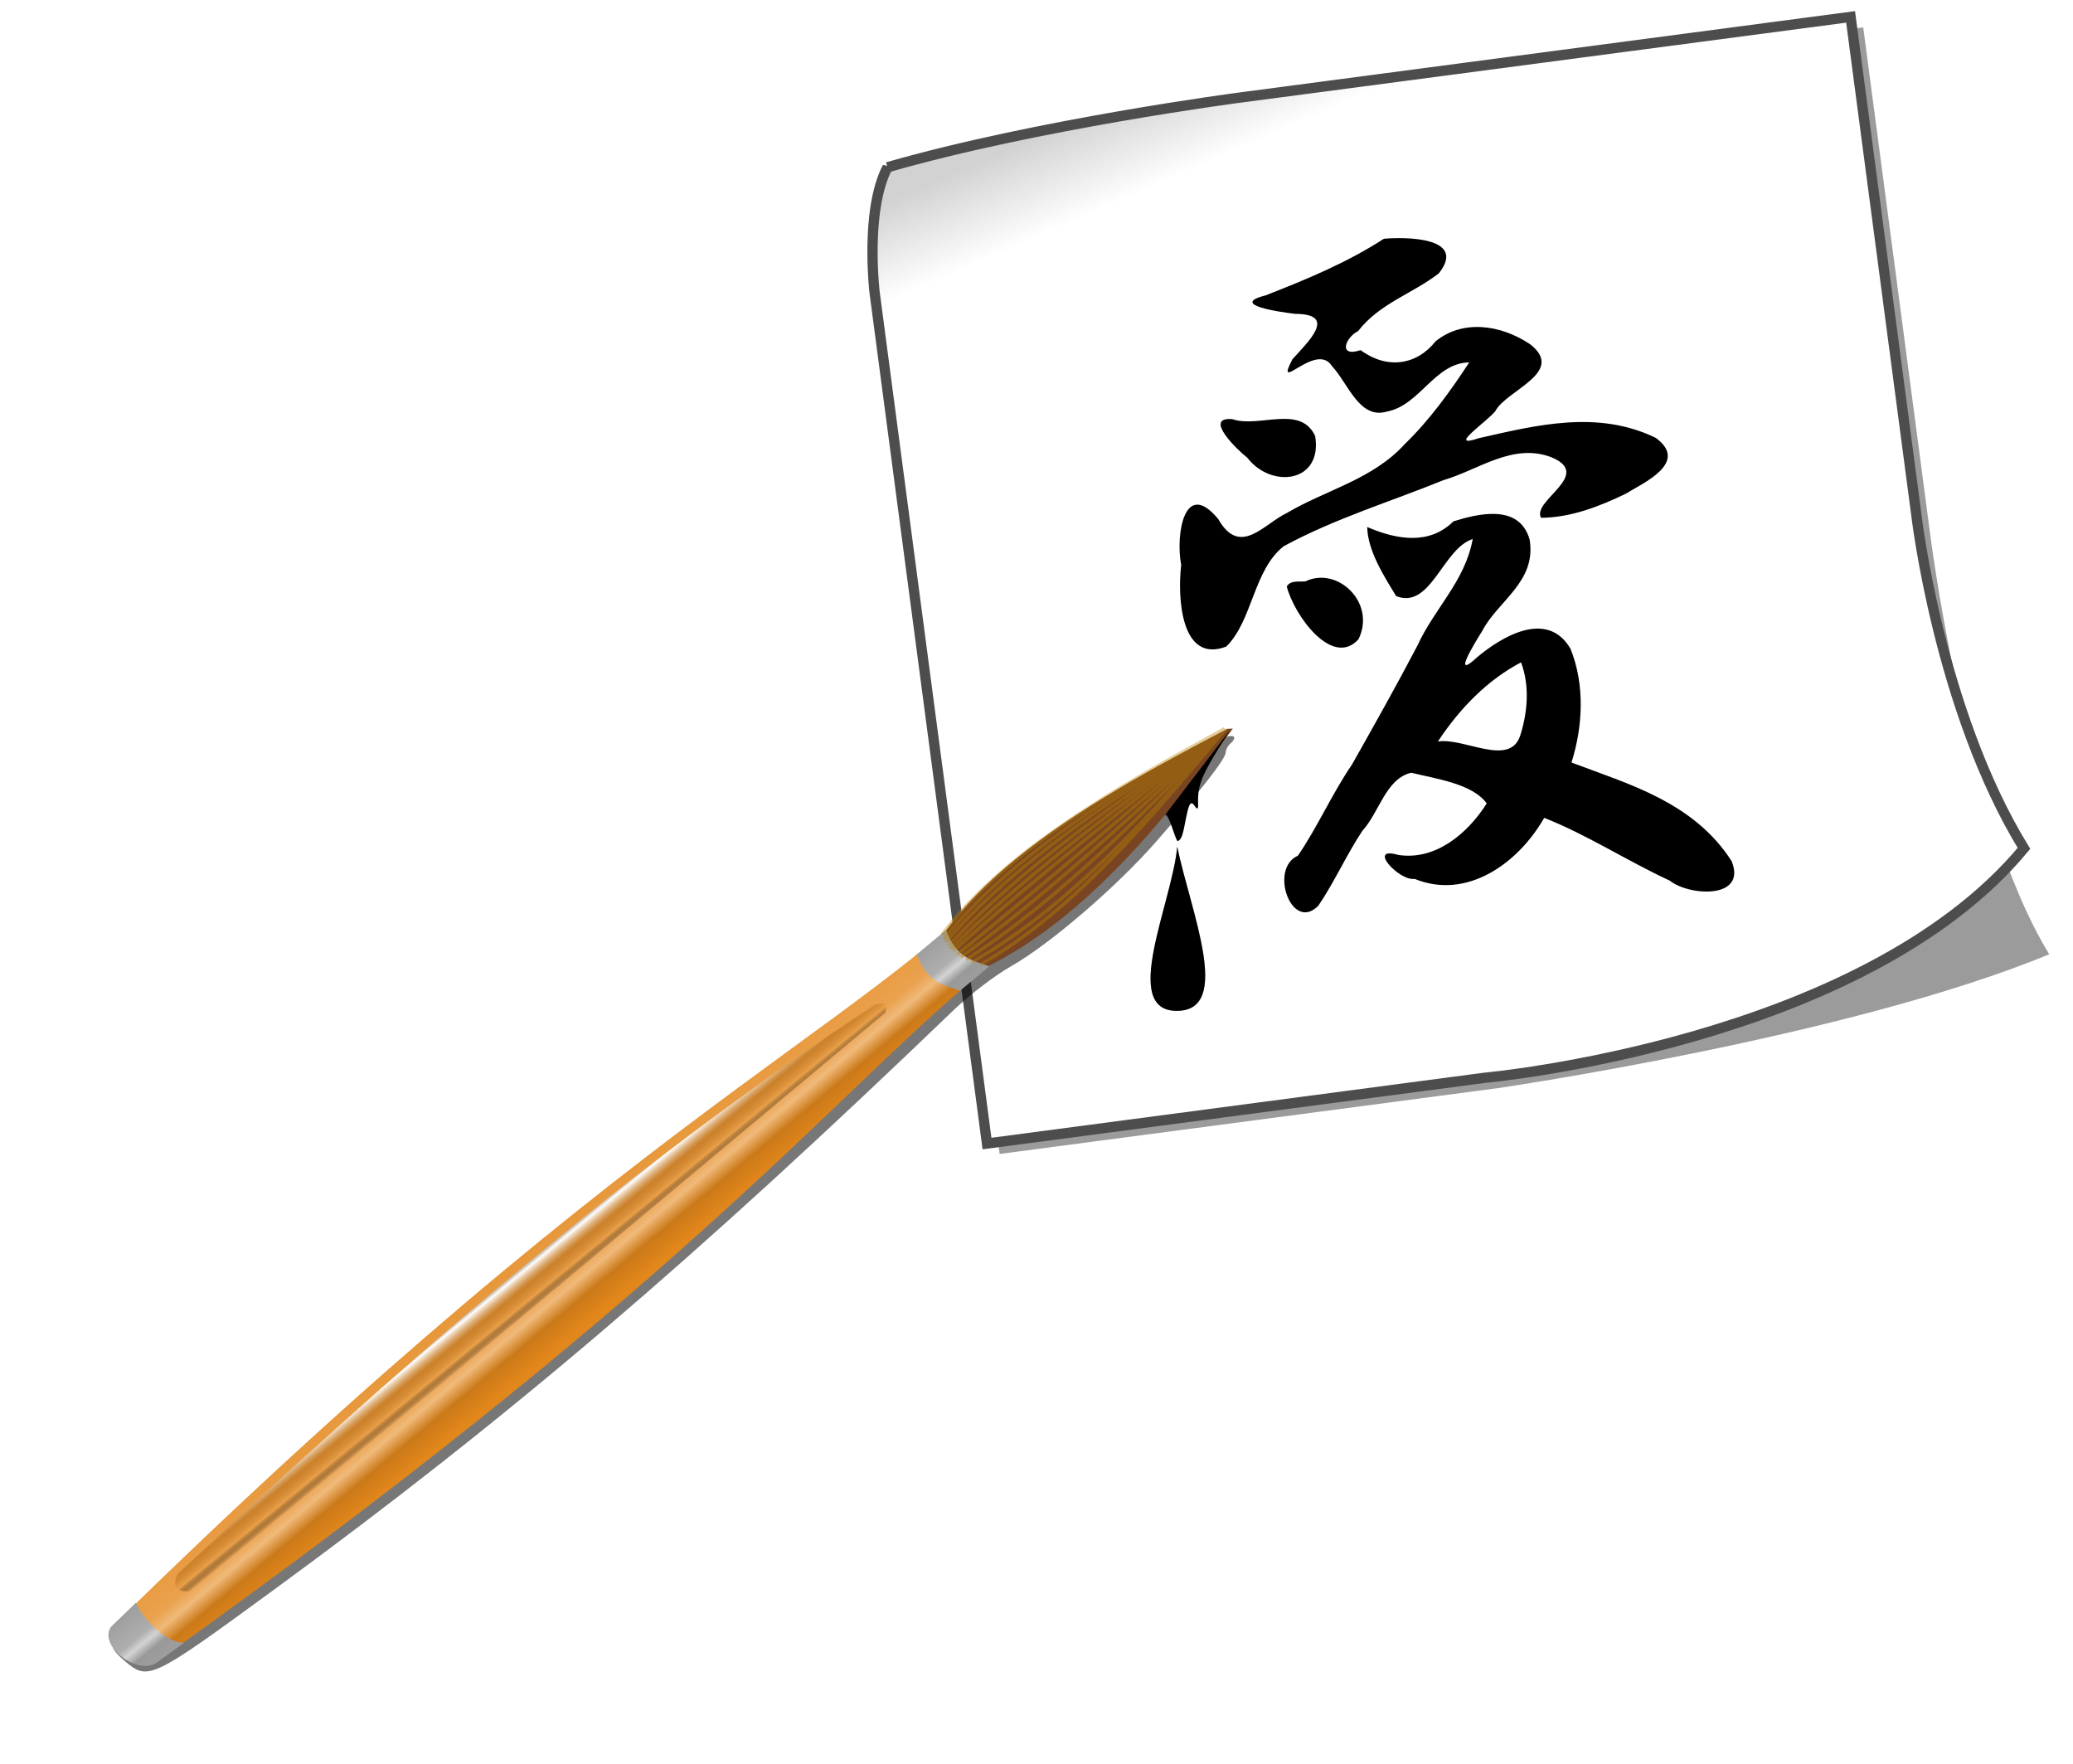 <?xml version="1.0" encoding="UTF-8" standalone="no"?>
<!-- Created with Inkscape (http://www.inkscape.org/) -->

<svg
   xmlns:dc="http://purl.org/dc/elements/1.1/"
   xmlns:cc="http://creativecommons.org/ns#"
   xmlns:rdf="http://www.w3.org/1999/02/22-rdf-syntax-ns#"
   xmlns:svg="http://www.w3.org/2000/svg"
   xmlns="http://www.w3.org/2000/svg"
   xmlns:xlink="http://www.w3.org/1999/xlink"
   xmlns:sodipodi="http://sodipodi.sourceforge.net/DTD/sodipodi-0.dtd"
   xmlns:inkscape="http://www.inkscape.org/namespaces/inkscape"
   width="213.973mm"
   height="182.074mm"
   viewBox="0 0 213.973 182.074"
   version="1.1"
   id="svg6185"
   inkscape:version="0.92.1 r15371"
   sodipodi:docname="Japanesecalligraphy.svg">
  <defs
     id="defs6179">
    <linearGradient
       x1="171.37"
       y1="343.67"
       gradientTransform="rotate(-7.524,347.171,525.715)"
       x2="181.28"
       gradientUnits="userSpaceOnUse"
       y2="378.15"
       id="linearGradient3206">
      <stop
         offset="0"
         style="stop-color:#d2d2d2"
         id="stop3166" />
      <stop
         offset="1"
         style="stop-color:#ffffff"
         id="stop3168" />
    </linearGradient>
    <filter
       inkscape:collect="always"
       id="filter4296">
      <feGaussianBlur
         inkscape:collect="always"
         stdDeviation="0.817"
         id="feGaussianBlur4298" />
    </filter>
    <linearGradient
       inkscape:collect="always"
       y2="796.97"
       x2="252.92"
       gradientTransform="matrix(0.447,-0.436,0.46,0.449,-584.29,451.84)"
       y1="784.86"
       gradientUnits="userSpaceOnUse"
       x1="252.92"
       id="linearGradient3556">
      <stop
         offset="0"
         style="stop-color:#e79637"
         id="stop3719" />
      <stop
         offset=".469"
         style="stop-color:#eaa24f"
         id="stop3721" />
      <stop
         offset=".6"
         style="stop-color:#f0ba7a"
         id="stop3723" />
      <stop
         offset=".763"
         style="stop-color:#cb7919"
         id="stop3725" />
      <stop
         offset="1"
         style="stop-color:#e2871b"
         id="stop3727" />
    </linearGradient>
    <linearGradient
       inkscape:collect="always"
       y2="293.66"
       x2="804.37"
       gradientTransform="matrix(0.448,-0.437,0.461,0.45,-567.68,885.41)"
       y1="286.01"
       gradientUnits="userSpaceOnUse"
       xlink:href="#linearGradient16134"
       x1="804.43"
       id="linearGradient3558" />
    <linearGradient
       id="linearGradient16134">
      <stop
         offset="0"
         style="stop-color:#9d9d9d"
         id="stop16136" />
      <stop
         offset=".469"
         style="stop-color:#aeaeae"
         id="stop16146" />
      <stop
         offset=".6"
         style="stop-color:#d3d3d3"
         id="stop16142" />
      <stop
         offset=".763"
         style="stop-color:#999999"
         id="stop16148" />
      <stop
         offset="1"
         style="stop-color:#9e9e9e"
         id="stop16138" />
    </linearGradient>
    <linearGradient
       inkscape:collect="always"
       y2="293.66"
       x2="804.37"
       gradientTransform="matrix(0.495,-0.483,0.47,0.458,-668.19,978.57)"
       y1="286.01"
       gradientUnits="userSpaceOnUse"
       xlink:href="#linearGradient16134"
       x1="804.43"
       id="linearGradient3560" />
    <linearGradient
       inkscape:collect="always"
       y2="190.9"
       x2="375.04"
       gradientTransform="translate(-477.51,501.33)"
       y1="188.02"
       gradientUnits="userSpaceOnUse"
       x1="372.27"
       id="linearGradient3562">
      <stop
         offset="0"
         style="stop-color:#000000;stop-opacity:0"
         id="stop4077" />
      <stop
         offset=".287"
         style="stop-color:#ffffff"
         id="stop4153" />
      <stop
         offset="0.553"
         style="stop-color:#b86e17;stop-opacity:.602"
         id="stop4083" />
      <stop
         offset=".807"
         style="stop-color:#e9a049"
         id="stop4155" />
      <stop
         offset="1"
         style="stop-color:#000000;stop-opacity:0"
         id="stop4079" />
    </linearGradient>
    <filter
       inkscape:collect="always"
       id="filter4165">
      <feGaussianBlur
         inkscape:collect="always"
         stdDeviation="0.722"
         id="feGaussianBlur4167" />
    </filter>
    <filter
       inkscape:collect="always"
       x="-0.319"
       y="-0.091"
       width="1.638"
       height="1.182"
       id="filter4000">
      <feGaussianBlur
         inkscape:collect="always"
         stdDeviation="0.254"
         id="feGaussianBlur4002" />
    </filter>
    <filter
       inkscape:collect="always"
       x="-0.262"
       y="-0.103"
       width="1.524"
       height="1.206"
       id="filter4050">
      <feGaussianBlur
         inkscape:collect="always"
         stdDeviation="0.118"
         id="feGaussianBlur4052" />
    </filter>
    <filter
       inkscape:collect="always"
       style="color-interpolation-filters:sRGB"
       id="filter6890"
       x="-0.022"
       width="1.045"
       y="-0.023"
       height="1.046">
      <feGaussianBlur
         inkscape:collect="always"
         stdDeviation="4.242"
         id="feGaussianBlur6892" />
    </filter>
  </defs>
  <sodipodi:namedview
     id="base"
     pagecolor="#ffffff"
     bordercolor="#666666"
     borderopacity="1.0"
     inkscape:pageopacity="0.0"
     inkscape:pageshadow="2"
     inkscape:zoom="0.45718617"
     inkscape:cx="286.82417"
     inkscape:cy="391.1654"
     inkscape:document-units="mm"
     inkscape:current-layer="layer1"
     showgrid="false"
     inkscape:snap-global="false"
     showguides="false"
     fit-margin-top="0"
     fit-margin-left="0"
     fit-margin-right="0"
     fit-margin-bottom="0"
     inkscape:window-width="1366"
     inkscape:window-height="706"
     inkscape:window-x="-8"
     inkscape:window-y="-8"
     inkscape:window-maximized="1" />
  <g
     inkscape:label="Layer 1"
     inkscape:groupmode="layer"
     id="layer1"
     transform="translate(5.614,28.996)">
    <g
       transform="matrix(0.265,0,0,0.265,52.696,-108.451)"
       id="layer1-7" />
    <g
       id="g6929">
      <path
         inkscape:connector-curvature="0"
         id="path3162"
         style="fill:#000000;fill-opacity:0.392;filter:url(#filter6890)"
         d="m 133.07,372.04 c 50.97,-19.83 134.54,-30.12 134.54,-30.12 l 238.09,-31.44 25.6,193.78 c 0,0 13.67,113.15 46.85,167.19 -77.62,32.18 -215.04,52.19 -215.04,52.19 L 169.33,749.23 125.55,417.75 c 0,0 -6.98,-26.45 7.52,-45.71 z"
         transform="matrix(0.265,0,0,0.265,52.696,-108.451)" />
      <path
         inkscape:connector-curvature="0"
         id="rect2385"
         style="fill:url(#linearGradient3206);stroke:#4d4d4d;stroke-width:4;stroke-opacity:1"
         d="m 125.64,364.97 c 58.48,-16.83 137.04,-27.11 137.04,-27.11 l 238.1,-31.45 25.59,193.78 c 0,0 8.77,76 41.94,130.03 -63.19,76.14 -210.13,89.35 -210.13,89.35 L 164.4,745.17 120.62,413.68 c 0,0 -3.8,-31.87 5.02,-48.71 z"
         transform="matrix(0.265,0,0,0.265,52.696,-108.451)" />
      <g
         id="layer1-1"
         inkscape:label="Layer 1"
         transform="matrix(0.924,0,0,0.791,-147.037,-267.414)">
        <g
           id="g3527"
           inkscape:export-ydpi="666"
           inkscape:export-xdpi="666"
           transform="matrix(1.514,0,0,1.514,-351.93,180.05)">
          <path
             inkscape:connector-curvature="0"
             id="path3425"
             style="opacity:0.728;fill:#000000;filter:url(#filter4296)"
             d="m 342.74,223.29 c -1.583,-1.58 -1.421,-1.981 2.739,-6.781 11.718,-13.524 30.3,-31.809 45.983,-45.247 8.045,-6.894 11.515,-10.137 12.885,-12.044 1.786,-2.487 6,-6.58 9.455,-9.184 5.037,-3.797 10.265,-6.9 10.772,-6.394 0.094,0.094 -8.7e-4,0.343 -0.211,0.553 -0.211,0.21 -0.383,0.579 -0.383,0.82 0,0.528 -1.86,3.311 -5.126,7.67 -2.937,3.92 -7.874,8.871 -10.729,10.759 -1.157,0.765 -3.05,2.454 -4.206,3.753 -19.251,21.618 -32.908,35.221 -50.152,49.954 -9.1,7.775 -9.286,7.878 -11.026,6.141 z" />
          <g
             id="g3007"
             transform="translate(477.51,-501.33)">
            <path
               inkscape:connector-curvature="0"
               id="path14566"
               sodipodi:nodetypes="ccccccc"
               style="fill:#784421;stroke:#784421;stroke-width:0.301"
               d="m -68.892,655.6 c -2.069,1.97 -3.881,4.087 -5.272,6.356 0.465,1.416 1.44,2.334 2.986,2.695 7.33,-4.278 12.991,-12.599 17.894,-20.209 l -0.081,0.003 c -5.351,3.279 -11.05,6.893 -15.527,11.155 l 1.8e-5,2e-5 z" />
            <path
               inkscape:connector-curvature="0"
               id="path14560"
               sodipodi:nodetypes="cccc"
               style="fill:none;stroke:#000000;stroke-width:0.338px"
               d="m -76.275,663.78 c 0.735,2.462 1.958,2.546 3.101,3.025" />
            <path
               inkscape:connector-curvature="0"
               id="path14548"
               sodipodi:nodetypes="ccccccc"
               style="fill:url(#linearGradient3556)"
               d="m -109.87,694 c -7.287,7.217 -15.787,16.179 -25.769,27.608 -0.404,0.553 0.062,1.821 0.745,2.389 0.582,0.652 1.891,1.148 2.449,0.726 37.493,-31.162 48.986,-47.438 59.394,-57.939 -1.373,-0.476 -2.688,-1.058 -3.194,-3.116 -7.401,6.98 -17.594,14.453 -33.625,30.331 z" />
            <path
               inkscape:connector-curvature="0"
               id="use14562"
               sodipodi:nodetypes="ccccc"
               style="fill:url(#linearGradient3558)"
               d="m -73.122,666.86 2.155,-2.102 c -1.167,-0.503 -2.415,-0.611 -3.2,-3.122 l -2.155,2.102 c 0.785,2.511 2.033,2.619 3.2,3.122 z" />
            <g
               id="g15904"
               style="opacity:0.401;fill:none;stroke:#bc8300"
               transform="matrix(0.448,-0.437,0.414,0.404,-548.3,487.81)">
              <path
                 inkscape:connector-curvature="0"
                 id="path15906"
                 sodipodi:nodetypes="cc"
                 style="fill:none;stroke:#bc8300;stroke-width:0.5"
                 d="m 329.66,787.85 c 13.276,-3.357 29.203,-0.104 43.546,3.2" />
              <path
                 inkscape:connector-curvature="0"
                 id="path15908"
                 sodipodi:nodetypes="cc"
                 style="fill:none;stroke:#bc8300;stroke-width:0.5"
                 d="m 329.35,788.47 c 13.276,-2.945 29.517,-0.313 43.86,2.586" />
              <path
                 inkscape:connector-curvature="0"
                 id="path15910"
                 sodipodi:nodetypes="cc"
                 style="fill:none;stroke:#bc8300;stroke-width:0.5"
                 d="m 329.22,788.97 c 13.276,-2.438 29.64,-0.316 43.983,2.084" />
              <path
                 inkscape:connector-curvature="0"
                 id="path15912"
                 sodipodi:nodetypes="cc"
                 style="fill:none;stroke:#bc8300;stroke-width:0.5"
                 d="m 329.12,789.57 c 13.276,-1.857 29.591,-0.305 43.934,1.523" />
              <path
                 inkscape:connector-curvature="0"
                 id="path15914"
                 sodipodi:nodetypes="cc"
                 style="fill:none;stroke:#bc8300;stroke-width:0.5"
                 d="m 328.98,790.09 c 13.276,-1.215 29.725,-0.195 44.068,1.001" />
              <path
                 inkscape:connector-curvature="0"
                 id="path15916"
                 sodipodi:nodetypes="cc"
                 style="fill:none;stroke:#bc8300;stroke-width:0.5"
                 d="m 328.98,790.57 c 13.276,-0.52 29.732,0.009 44.074,0.521" />
              <path
                 inkscape:connector-curvature="0"
                 id="path15918"
                 sodipodi:nodetypes="cc"
                 style="fill:none;stroke:#bc8300;stroke-width:0.5"
                 d="m 328.96,791.29 c 13.276,0.225 29.752,0.028 44.095,-0.193" />
              <path
                 inkscape:connector-curvature="0"
                 id="path15920"
                 sodipodi:nodetypes="cc"
                 style="fill:none;stroke:#bc8300;stroke-width:0.5"
                 d="m 328.98,791.9 c 13.276,1.012 29.725,0.188 44.068,-0.809" />
              <path
                 inkscape:connector-curvature="0"
                 id="path15922"
                 sodipodi:nodetypes="cc"
                 style="fill:none;stroke:#bc8300;stroke-width:0.5"
                 d="m 329.14,792.64 c 13.276,1.841 29.571,0.27 43.914,-1.542" />
              <path
                 inkscape:connector-curvature="0"
                 id="path15924"
                 sodipodi:nodetypes="cc"
                 style="fill:none;stroke:#bc8300;stroke-width:0.5"
                 d="m 329.42,793.42 c 13.276,2.707 29.291,0.338 43.633,-2.326" />
              <path
                 inkscape:connector-curvature="0"
                 id="path16127"
                 sodipodi:nodetypes="cc"
                 style="fill:none;stroke:#bc8300;stroke-width:0.5"
                 d="m 329.86,794.42 c 13.276,2.707 29.098,-0.608 43.441,-3.272" />
            </g>
            <path
               inkscape:connector-curvature="0"
               id="path2933"
               sodipodi:nodetypes="ccccc"
               style="fill:url(#linearGradient3560)"
               d="m -133.94,719.61 -1.823,2.058 c -0.965,1.511 1.698,4.128 3.254,3.182 l 2.111,-1.783 c -1.281,-0.054 -2.914,-1.851 -3.543,-3.457 z" />
            <path
               inkscape:connector-curvature="0"
               id="path4055"
               sodipodi:nodetypes="ccccc"
               style="fill:url(#linearGradient3562);filter:url(#filter4165)"
               d="m -130.85,717.12 c -0.735,1.589 0.751,1.684 1.326,1.37 l 50.89,-49.743 c 0.145,-1.02 -0.074,-0.817 -0.75,-0.688 -18.691,14.244 -35.768,31.905 -51.466,49.061 z" />
          </g>
          <g
             style="fill:#000000;fill-opacity:1"
             id="g2999"
             transform="translate(477.51,-501.33)">
            <path
               inkscape:connector-curvature="0"
               id="path3756"
               sodipodi:nodetypes="czc"
               style="fill:#000000;fill-opacity:1;stroke-width:1px"
               d="m -57.106,654.46 c -0.376,4.842 -4.235,14.193 -10e-7,14.142 4.113,-0.049 0.972,-8.633 10e-7,-14.142 z" />
            <path
               inkscape:connector-curvature="0"
               id="path3986"
               sodipodi:nodetypes="czc"
               style="opacity:0.691;fill:#000000;fill-opacity:1;stroke-width:1px;filter:url(#filter4000)"
               d="m -57.523,659.77 c -0.178,2.295 -2.007,6.726 -10e-7,6.702 1.949,-0.023 0.46,-4.091 10e-7,-6.702 z" />
            <path
               inkscape:connector-curvature="0"
               id="path4004"
               sodipodi:nodetypes="czc"
               style="opacity:0.34;fill:#000000;fill-opacity:1;stroke-width:1px"
               d="m -57.106,654.46 c -0.376,4.842 -4.235,14.193 -10e-7,14.142 4.113,-0.049 0.972,-8.633 10e-7,-14.142 z" />
            <g
               style="fill:#000000;fill-opacity:1"
               id="g2995">
              <path
                 inkscape:connector-curvature="0"
                 id="path3760"
                 sodipodi:nodetypes="cccscsc"
                 style="fill:#000000;fill-opacity:1;stroke-width:1px"
                 d="m -53.154,644.32 -4.875,7.438 c 0.266,-0.389 0.757,2.072 0.956,2.223 0.424,-0.2 0.438,-1.179 0.731,-2.598 0.275,-1.333 0.52,-0.279 0.677,-0.235 0.244,0.099 -0.083,-0.855 0.287,-2.201 0.352,-1.28 1.408,-3.094 2.223,-4.626 z" />
              <path
                 inkscape:connector-curvature="0"
                 id="path4018"
                 d="m 422.19,146.69 -1.062,1.719 -0.688,1.344 c 0.122,-0.052 0.265,-0.125 0.406,-0.219 l -0.969,0.75 0.562,1.938 0.531,-2.781 c 0.379,-0.251 0.734,-0.471 0.812,-0.062 l 0.406,-2.688 z"
                 style="opacity:0.398;fill:#000000;fill-opacity:1;stroke-width:1px;filter:url(#filter4050)"
                 transform="translate(-477.51,501.33)" />
            </g>
          </g>
          <g
             id="text6875"
             style="font-style:normal;font-variant:normal;font-weight:normal;font-stretch:normal;font-size:59.732px;line-height:1.25;font-family:'OCR A Extended';-inkscape-font-specification:'OCR A Extended';letter-spacing:0px;word-spacing:0px;fill:#000000;fill-opacity:1;stroke:none;stroke-width:1.493"
             transform="matrix(0.839,-0.248,0.264,1.114,-1.241,0.483)"
             aria-label="愛">
            <path
               inkscape:connector-curvature="0"
               id="path6877"
               d="m 460.18,192.439 c 1.732,0.242 6.924,1.385 3.737,3.501 -2.626,1 -5.558,1.084 -7.952,2.699 -1.229,0.245 -2.268,1.555 -0.233,1.427 1.732,1.891 4.259,2.118 6.364,0.732 2.71,-1.089 5.709,-0.038 7.699,1.939 2.327,2.697 -2.969,2.876 -4.37,4.195 -0.931,0.624 -4.967,1.863 -1.957,1.661 4.951,0.112 10.387,0.1 14.529,3.218 2.208,2.416 -2.09,3.028 -3.741,3.487 -2.455,0.438 -5.068,0.719 -7.508,0.188 -0.395,-1.423 5.332,-2.144 2.211,-4.196 -2.833,-1.76 -6.281,-0.405 -9.367,-0.311 -4.879,0.594 -9.839,0.789 -14.642,1.856 -3.046,1.175 -4.236,4.803 -7.002,6.202 -4.121,0.427 -2.917,-4.409 -1.85,-6.724 0.21,-2.281 2.235,-6.239 4.091,-2.64 0.917,3.168 3.631,1.182 5.787,0.814 3.753,-0.96 7.802,-0.849 11.25,-2.823 2.567,-1.275 4.906,-2.955 7.152,-4.724 -2.842,-0.601 -5.03,2.204 -7.881,2.048 -2.464,0.084 -2.541,-2.75 -3.483,-4.294 -0.721,-2.107 -5.494,1.092 -3.094,-1.217 1.659,-0.963 4.783,-2.434 1.258,-3.232 -1.235,-0.415 -5.253,-1.878 -2.012,-1.876 3.705,-0.406 7.426,-0.874 11.011,-1.929 z m -16.566,10.266 c 1.976,1.151 5.943,0.163 6.429,2.739 -0.437,3.52 -4.811,3.03 -6.075,0.319 -0.597,-0.677 -2.74,-3.784 -0.354,-3.057 z m 8.633,10.266 c 2.19,1.498 4.724,2.441 7.223,1.169 2.075,-0.093 5.82,-0.131 5.843,2.708 -0.376,3.191 -3.999,3.842 -5.989,5.757 -0.927,0.757 -3.691,3.073 -0.973,1.78 2.369,-0.983 6.8,-2.216 7.837,1.097 0.384,2.942 -0.79,5.91 -2.507,8.254 4.198,2.604 9.149,5.097 10.921,10.064 0.398,3.046 -4.282,1.757 -5.532,0.269 -3.034,-2.185 -5.732,-4.815 -8.889,-6.833 -3.152,2.802 -8.221,4.552 -12.037,2.041 -1.317,-0.097 -3.209,-3.278 -0.806,-2.033 2.915,1.099 6.164,-0.253 8.445,-2.099 -0.701,-1.691 -3.672,-2.733 -5.5,-3.602 -2.219,-0.048 -3.52,2.273 -5.346,3.308 -1.853,1.443 -3.456,3.188 -5.32,4.607 -2.814,1.467 -3.23,-3.595 -0.543,-3.99 2.278,-1.719 4.23,-3.87 6.53,-5.609 2.717,-2.435 5.438,-4.88 8.084,-7.402 2.206,-2.348 5.386,-3.783 6.961,-6.687 -2.706,0.155 -5.039,4.35 -7.59,2.729 -0.549,-1.671 -1.307,-3.796 -0.809,-5.529 z m -6.3,2.8 c 2.959,-0.529 5.339,2.831 3.036,5.154 -2.778,1.611 -4.735,-2.832 -4.698,-5.121 0.443,-0.415 1.141,-0.091 1.663,-0.032 z m 15.866,9.8 c -3.169,0.662 -6.095,2.218 -8.633,4.2 2.241,0.18 5.291,3.179 6.89,1.095 1.112,-1.515 1.937,-3.378 1.744,-5.295 z"
               style="font-style:normal;font-variant:normal;font-weight:normal;font-stretch:normal;font-family:HGPGyoshotai;-inkscape-font-specification:HGPGyoshotai;stroke-width:1.493" />
          </g>
        </g>
      </g>
    </g>
  </g>
</svg>
